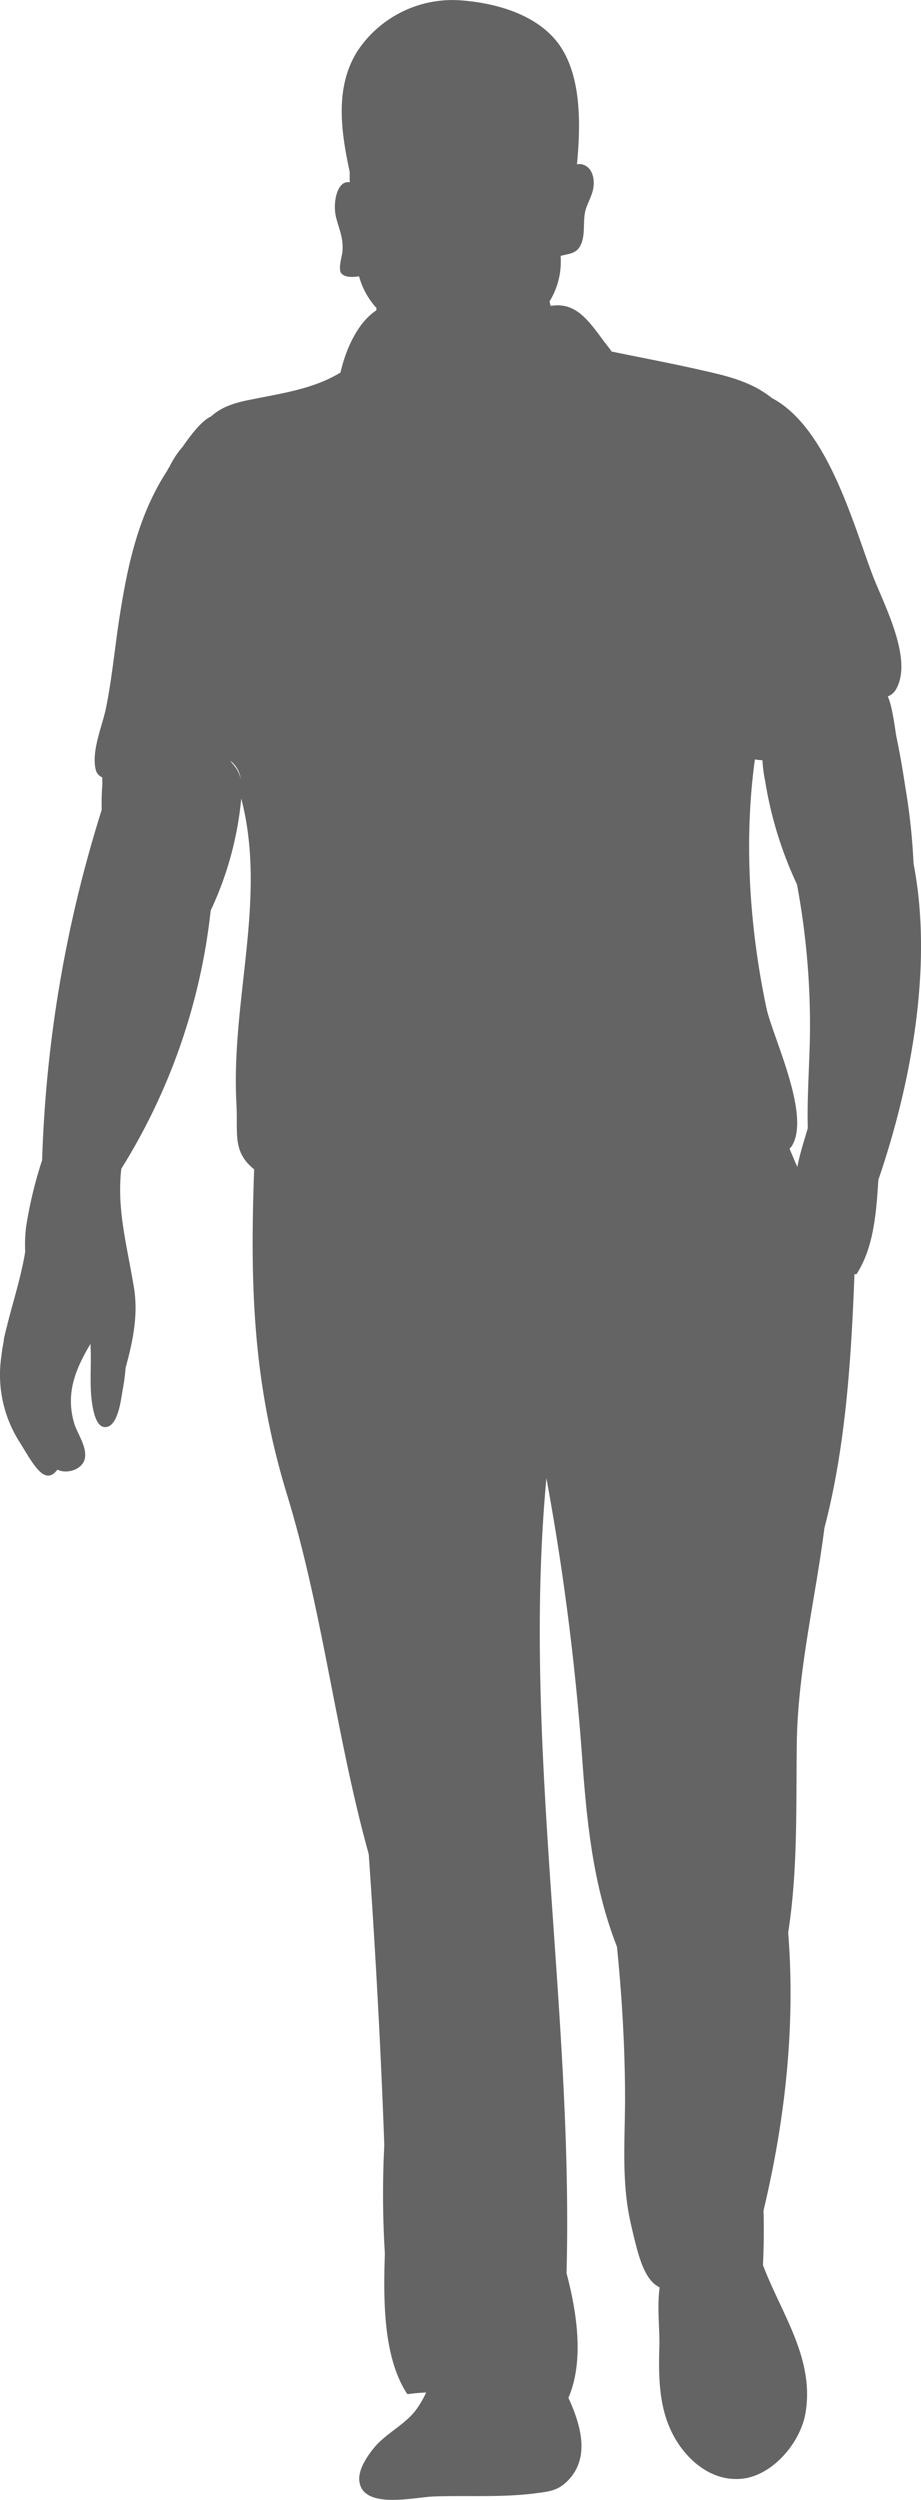 <svg id="グループ_587" data-name="グループ 587" xmlns="http://www.w3.org/2000/svg" xmlns:xlink="http://www.w3.org/1999/xlink" width="163.722" height="443.928" viewBox="0 0 163.722 443.928">
  <defs>
    <clipPath id="clip-path">
      <rect id="長方形_286" data-name="長方形 286" width="163.722" height="443.928" fill="#646464"/>
    </clipPath>
  </defs>
  <g id="グループ_586" data-name="グループ 586" clip-path="url(#clip-path)">
    <path id="パス_663" data-name="パス 663" d="M161.009,140.235c-.476-3.15-1-6.3-1.668-9.445-.191-.957-.669-5.343-1.527-7.111.858-.382,1.477-.858,2.05-2.622,1.718-5.534-3-14.313-4.771-18.987-3.482-9.207-8.062-26.239-17.889-31.392-2.959-2.384-6.441-3.529-10.305-4.436-6.01-1.433-12.117-2.575-18.174-3.817-.287-.478-.813-1.051-1.433-1.908-3.006-4.1-5.153-6.87-9.4-6.2a5.111,5.111,0,0,1-.191-.81,13.464,13.464,0,0,0,1.955-8.065c1.814-.476,3.2-.382,3.864-2.719.478-1.765.1-3.626.575-5.438.426-1.433,1.333-2.815,1.43-4.342.144-1.527-.382-3.386-2.1-3.77a2.618,2.618,0,0,0-.86,0c.669-6.964.813-15.5-3.053-21.086C95.748,2.648,88.3.549,82.054.073a20.263,20.263,0,0,0-18.462,8.92c-4.151,6.489-2.959,14.407-1.43,21.518v1.859c-2.243-.429-3.15,3.77-2.34,6.536.573,2.146,1.242,3.435,1.051,5.822-.1.9-.81,3-.191,3.814.62.716,1.908.716,3.148.525a13.567,13.567,0,0,0,3.1,5.631c0,.141-.047.285-.047.429-3.244,2.1-5.438,6.87-6.345,11.019-4.865,2.959-10.4,3.673-15.981,4.821-2.768.523-5.2,1.286-7.061,3-1.48.62-3.388,3.006-4.915,5.2,0,.047-.047.1-.094.144A15.871,15.871,0,0,0,30.1,82.939a1.692,1.692,0,0,0-.238.382.364.364,0,0,0-.094.191c-5.153,7.871-7.061,16.744-8.494,25.9-.858,5.438-1.336,10.925-2.431,16.315-.622,3.1-2.578,7.49-1.861,10.781a1.942,1.942,0,0,0,1.192,1.527c0,.622.047,1.195,0,1.576a39.973,39.973,0,0,0-.094,4.149v.05a229.968,229.968,0,0,0-10.59,62.161v.047a74.4,74.4,0,0,0-2.863,11.926,25.964,25.964,0,0,0-.144,4.342c-.813,4.865-2.29,9.207-3.291,13.406-.193.714-.382,1.477-.525,2.24v.24A27.062,27.062,0,0,0,.237,240.9,22.193,22.193,0,0,0,3.625,256.3c2.434,4.008,4.389,7.586,6.585,4.677,1.621.81,4.149.047,4.771-1.623.761-2.146-1.289-4.818-1.814-6.679-1.527-5.343.285-9.589,2.91-14.025.238,3.77-.285,7.73.431,11.354.238,1.192.808,3.723,2.478,3.388,2.149-.429,2.578-5.391,2.863-6.823a32.038,32.038,0,0,0,.478-3.673c1.286-4.674,2.29-9.4,1.477-14.31-1.286-7.681-3.053-13.884-2.24-21.039a108.676,108.676,0,0,0,15.884-45.8V161.7a59.643,59.643,0,0,0,5.44-19.894c4.627,17.748-1.861,35.731-.858,54.2.285,5.294-.763,8.491,3.148,11.639-.716,20.182-.335,37.546,5.819,57.678,6.441,21.039,8.684,42.842,14.551,63.928,1.192,17.173,2.146,34.443,2.768,51.665a171.6,171.6,0,0,0,.094,19.178v.191c-.285,8.732-.191,18.273,3.864,24.665a.328.328,0,0,0,.287.191c1.048-.144,2.1-.238,3.2-.287a18.194,18.194,0,0,1-1.814,3.1c-2,2.672-5.438,4.2-7.537,6.821-1.192,1.48-2.768,3.817-2.53,5.822.622,5.15,9.924,2.813,13.312,2.719,5.869-.191,11.973.191,17.748-.525,2.431-.335,4.1-.382,5.914-2.193,4.151-4.1,2.387-10.02.191-14.791,2.672-6.2,1.718-14.407-.332-22.135,1.239-46.753-7.921-94.651-3.579-141.164a453.442,453.442,0,0,1,6.345,49.519c.858,11.973,2.005,22.948,6.2,33.682.86,8.635,1.385,17.27,1.433,26,.047,7.634-.716,15.314.954,22.851,1.43,6.3,2.434,10.258,5.2,11.641-.478,3.244,0,7.349-.047,10.067-.144,5.056-.191,10.4,1.955,15.123,2.29,5.1,7.346,9.73,13.406,8.682,5.153-.954,9.683-6.441,10.59-11.45,1.718-9.733-4.293-17.8-7.537-26.383.144-3.244.191-6.486.094-9.683,3.913-16.41,5.678-32.869,4.389-49.378,1.718-11.066,1.383-22.041,1.527-33.585.191-13.024,3.291-25.57,4.915-38.259,3.817-14.6,4.771-30.247,5.343-45.132a.267.267,0,0,0,.429-.047c3.006-4.721,3.435-10.781,3.817-16.65,5.916-17.27,9.733-38.212,6.251-56.151a110.065,110.065,0,0,0-1.385-13.118M41.5,135.749c-.017-.047-.069-.017-.1-.05-.218-.223-.342-.533-.617-.714a4.73,4.73,0,0,1,2.008,3.4,5.358,5.358,0,0,0-1.247-2.516c-.017-.042-.03-.074-.045-.116M136.25,179.02c-3.006-14.216-4.055-29.721-2.05-44.175a6.093,6.093,0,0,0,1.333.141,25.172,25.172,0,0,0,.478,3.676,68.851,68.851,0,0,0,5.678,18.415v.047a135.865,135.865,0,0,1,2.288,26.762c-.094,5.534-.523,10.974-.382,16.412v.047c-.62,2.1-1.43,4.63-1.859,6.87-.478-1.1-.954-2.193-1.385-3.244a1.944,1.944,0,0,0,.525-.667c3.15-5.581-3.529-19.228-4.627-24.284" transform="translate(-0.001 0.002)" fill="#646464"/>
  </g>
</svg>
